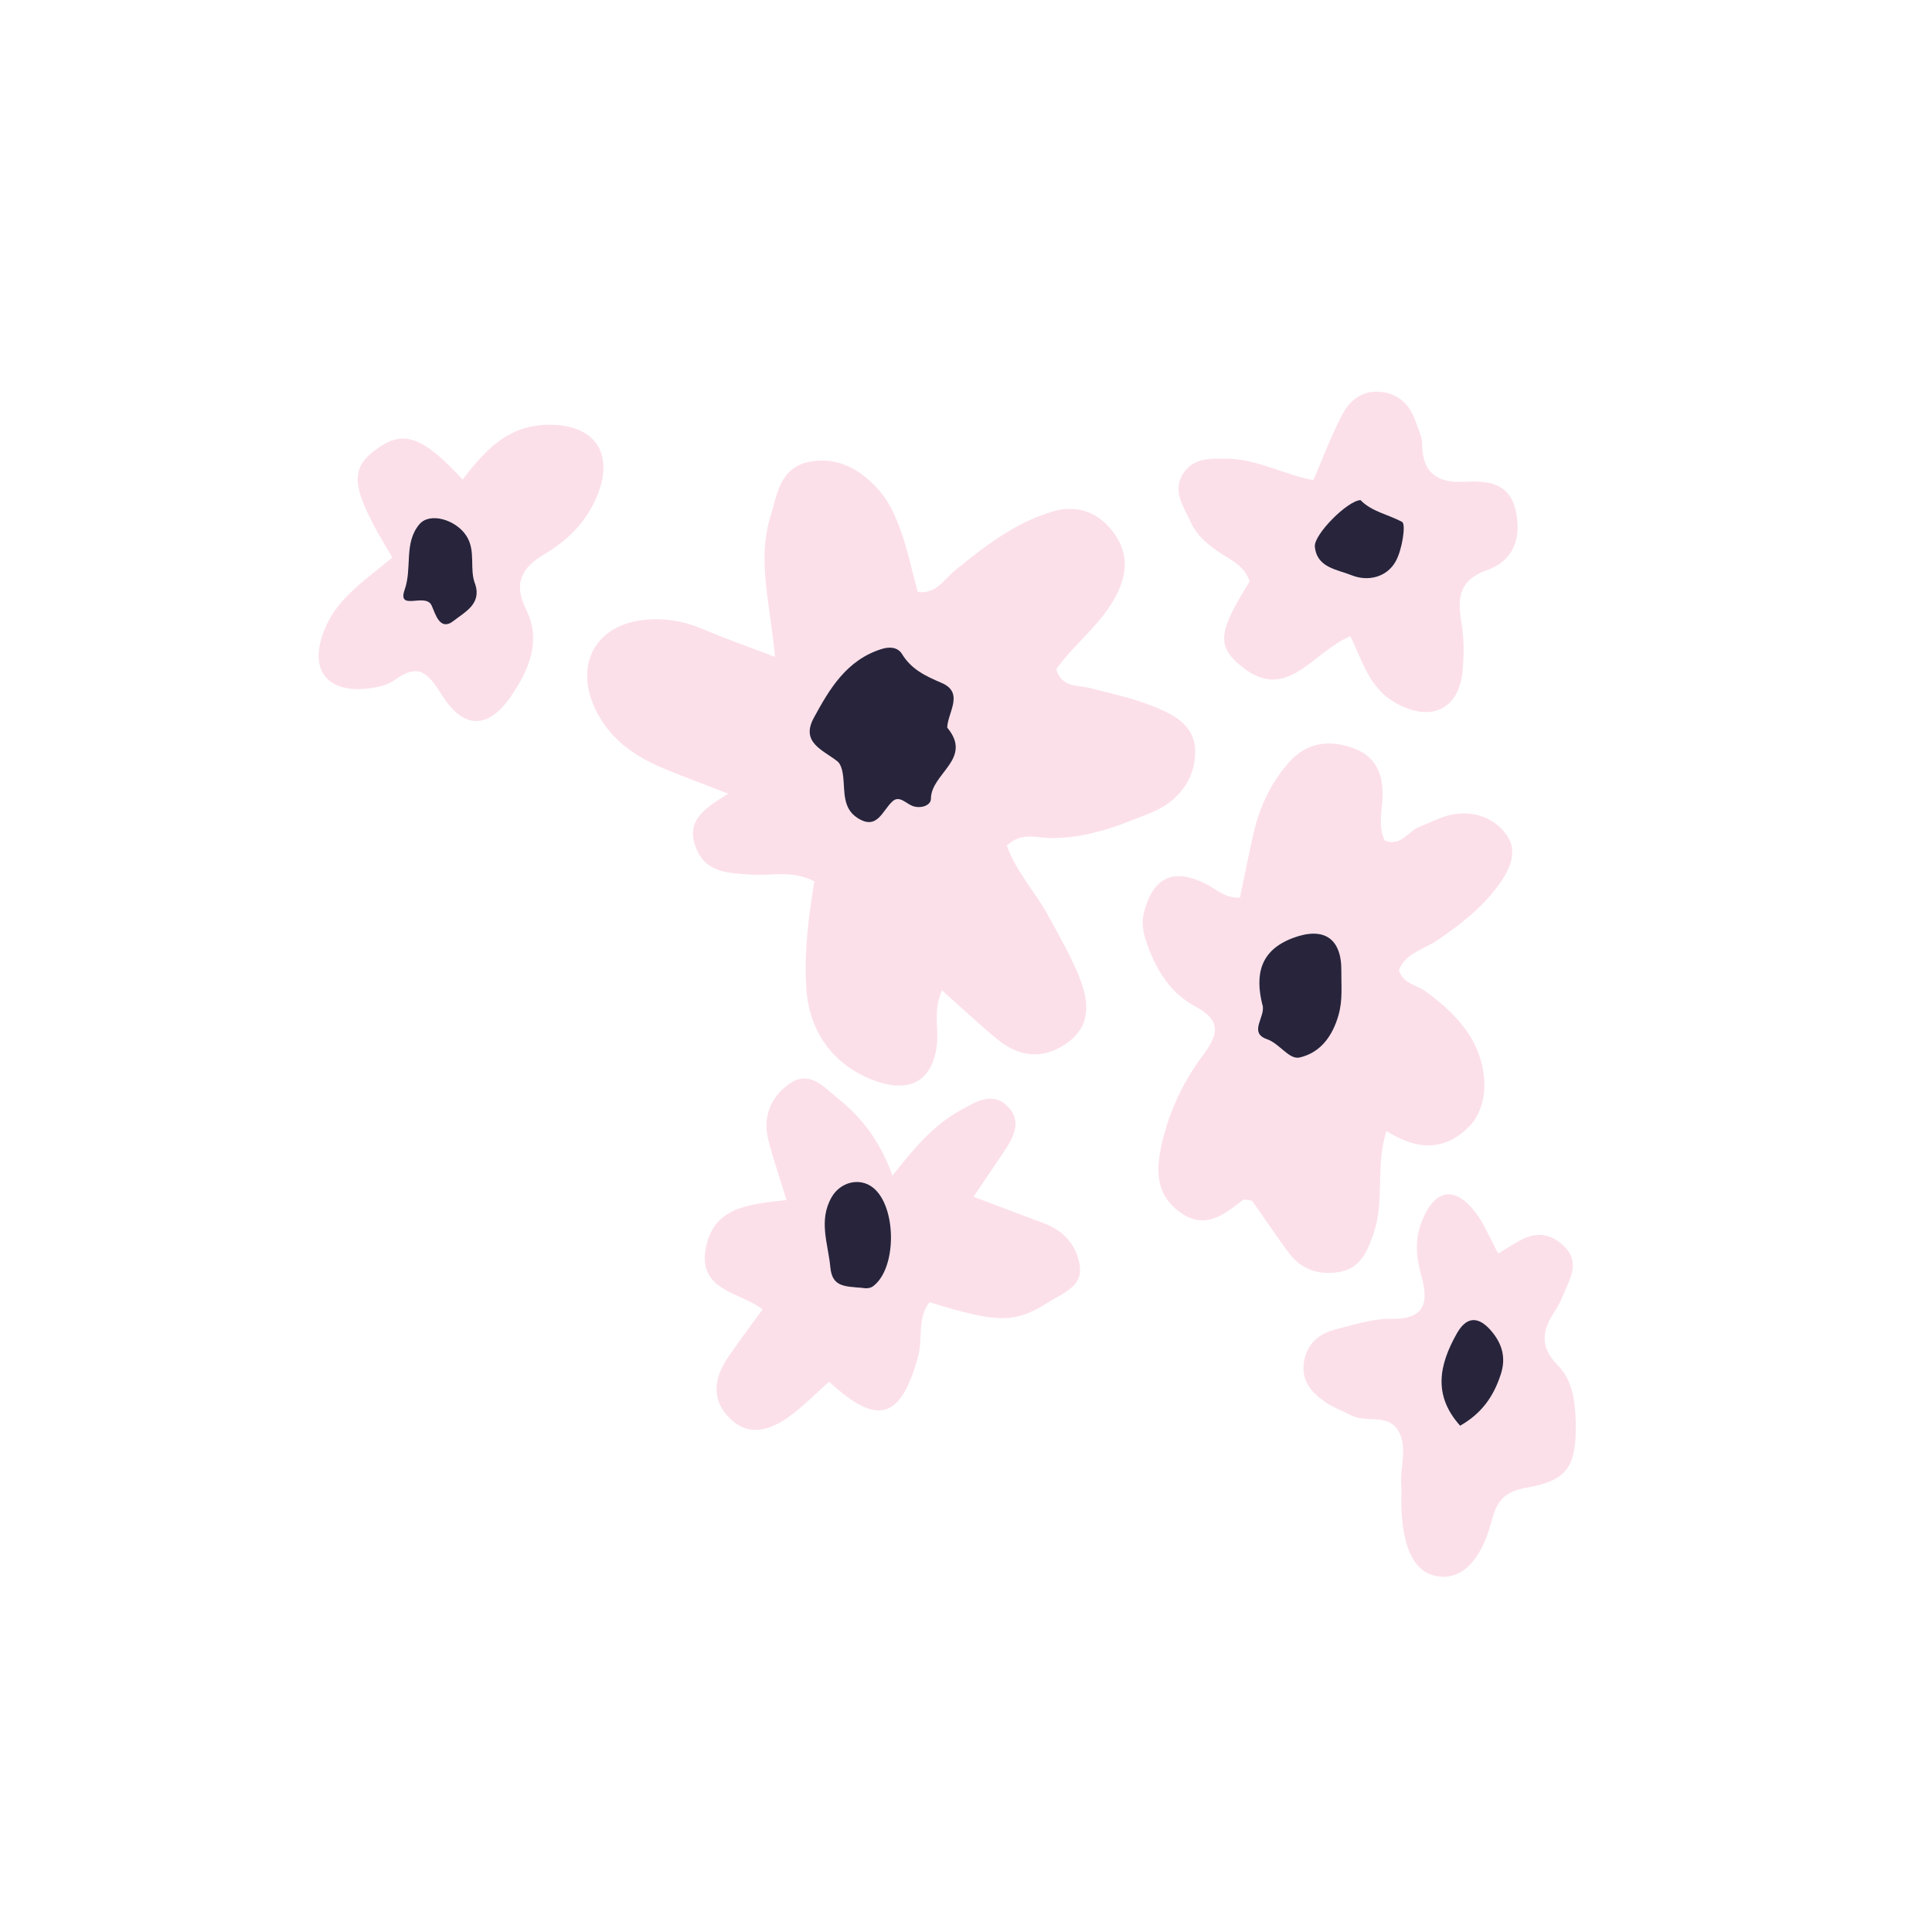 <svg viewBox="0 0 220.79 220.79" xmlns:xlink="http://www.w3.org/1999/xlink" xmlns="http://www.w3.org/2000/svg" data-sanitized-data-name="Layer 2" data-name="Layer 2" id="Layer_2">
  <defs>
    <style>
      .cls-1 {
        fill: none;
      }

      .cls-2 {
        fill: #fce0e9;
      }

      .cls-3 {
        fill: #fff;
      }

      .cls-4 {
        fill: #28243c;
      }

      .cls-5 {
        fill: url(#New_Pattern_Swatch_7);
      }
    </style>
    <pattern viewBox="0 0 302.95 302.95" patternUnits="userSpaceOnUse" patternTransform="translate(1761.32 -1550.47)" height="302.95" width="302.95" y="0" x="0" data-sanitized-data-name="New Pattern Swatch 7" data-name="New Pattern Swatch 7" id="New_Pattern_Swatch_7">
      <g>
        <rect height="302.95" width="302.95" y="0" x="0" class="cls-1"></rect>
        <rect height="302.95" width="302.95" y="0" x="0" class="cls-2"></rect>
      </g>
    </pattern>
  </defs>
  <g data-sanitized-data-name="Layer 1" data-name="Layer 1" id="Layer_1-2">
    <circle r="110.39" cy="110.39" cx="110.39" class="cls-3"></circle>
    <g>
      <path d="m88.57,75.08c-.55-6.1-2.05-10.94-.56-15.93.83-2.79,1.15-5.75,4.55-6.39,3.29-.61,5.97,1.01,8.02,3.41,1.09,1.28,1.82,2.96,2.39,4.57.79,2.23,1.28,4.58,1.9,6.9,2.08.32,3.01-1.42,4.29-2.47,3.38-2.76,6.82-5.41,11.08-6.7,2.53-.77,4.83-.12,6.53,1.79,1.84,2.08,2.33,4.42,1.07,7.21-1.66,3.67-4.98,5.97-7.14,9,.69,2.19,2.43,1.79,3.81,2.15,2.3.6,4.66,1.09,6.87,1.94,2.44.94,5.14,2.14,5.2,5.2.07,3.32-1.98,5.85-4.93,7.07-3.79,1.56-7.67,3.09-11.94,2.93-1.43-.05-3.01-.66-4.65.87,1.02,2.94,3.29,5.34,4.8,8.13,1.24,2.29,2.56,4.56,3.52,6.98,1.08,2.75,1.37,5.57-1.58,7.56-2.72,1.83-5.37,1.48-7.81-.52-2.11-1.74-4.11-3.62-6.35-5.61-1.01,2.39-.36,4.32-.57,6.19-.45,4.02-2.92,5.56-6.82,4.24-4.8-1.63-7.78-5.49-8.11-10.71-.26-4.1.26-8.18.93-12.16-2.51-1.33-4.94-.61-7.29-.78-2.66-.18-5.32-.2-6.36-3.38-.94-2.88,1.15-4.22,3.81-5.87-2.89-1.12-5.07-1.92-7.21-2.8-3.5-1.44-6.46-3.47-8.1-7.11-2.2-4.86.15-9.27,5.46-9.92,2.42-.3,4.74.08,7.01,1.05,2.36,1.01,4.8,1.86,8.2,3.16Zm19.68,8.07c.06-1.71,1.97-3.97-.63-5.09-1.83-.79-3.46-1.53-4.53-3.3-.47-.77-1.37-.88-2.31-.59-4.01,1.23-5.97,4.54-7.78,7.88-1.53,2.82,1.04,3.67,2.69,4.96.43.34.6,1.15.67,1.76.19,1.71-.08,3.61,1.62,4.71,2.28,1.48,2.84-.84,4.03-1.9.78-.7,1.53.27,2.28.54.96.35,2.1-.07,2.1-.83,0-2.9,4.85-4.56,1.86-8.13Z" class="cls-5"></path>
      <path d="m141.71,102.56c.51-2.42.99-4.93,1.56-7.41.7-3,2-5.74,4.05-8.05,1.94-2.19,4.4-2.59,7.12-1.68,2.64.89,3.61,2.79,3.56,5.5-.03,1.7-.56,3.46.25,5.13,1.84.76,2.65-1.06,3.97-1.56,1.21-.46,2.37-1.13,3.62-1.38,2.55-.52,4.96.33,6.36,2.34,1.39,1.99.19,4.21-1.13,5.95-1.84,2.44-4.25,4.3-6.77,6.03-1.55,1.06-3.64,1.45-4.44,3.43.45,1.55,1.97,1.66,2.99,2.39,1.96,1.4,3.74,2.99,5.05,5,2.25,3.48,2.34,7.98.11,10.36-2.8,2.98-6.06,2.88-9.57.64-1.27,4.03-.18,8-1.46,11.7-.76,2.2-1.55,4.06-4.08,4.44-2.34.35-4.29-.39-5.7-2.32-1.4-1.92-2.74-3.89-4.12-5.86-.34-.02-.85-.22-1.07-.05-2.11,1.62-4.22,3.37-6.99,1.49-3-2.03-2.96-4.94-2.21-8.11.86-3.66,2.45-6.98,4.65-9.93,1.76-2.36,2.2-3.96-.86-5.59-2.77-1.47-4.42-4.07-5.47-7.03-.45-1.24-.74-2.44-.38-3.79,1.08-4.01,3.41-5.07,7.17-3.13,1.14.59,2.08,1.6,3.81,1.51Zm2.54,12.26c.43,1.34-1.68,3.18.52,3.94,1.48.52,2.53,2.38,3.75,2.09,2.31-.54,3.71-2.34,4.43-4.85.5-1.74.3-3.35.32-5.02.05-3.76-2-5.12-5.53-3.79-3.76,1.41-4.35,4.18-3.5,7.63Z" class="cls-5"></path>
      <path d="m89.88,137.12c-.84-2.75-1.56-4.78-2.08-6.86-.65-2.58.23-4.8,2.3-6.33,2.4-1.76,4.03.3,5.66,1.6,2.75,2.19,4.84,4.93,6.23,8.82,2.49-3.17,4.72-5.79,7.75-7.45,1.7-.94,3.62-2.2,5.37-.51,1.75,1.7.73,3.59-.42,5.28-1.08,1.6-2.16,3.2-3.44,5.1,2.93,1.1,5.51,2.08,8.1,3.05,2.23.83,3.66,2.48,4.03,4.74.4,2.47-1.86,3.18-3.45,4.19-3.97,2.52-5.83,2.49-13.71.07-1.44,1.82-.73,4.12-1.29,6.17-1.97,7.18-4.62,8.07-10.18,2.91-1.57,1.38-3.04,2.92-4.75,4.12-2.06,1.44-4.44,2.17-6.55.12-2.24-2.18-1.86-4.67-.23-7.06,1.21-1.77,2.51-3.49,3.93-5.46-2.69-2-7.41-2.13-6.49-6.98.88-4.66,4.79-5.01,9.21-5.5Zm8.68,10.06s.75.15,1.19-.16c2.78-2,2.76-9.13.04-11.29-1.55-1.23-3.75-.64-4.74,1.08-1.55,2.69-.4,5.31-.15,8.01.2,2.23,1.52,2.2,3.67,2.36Z" class="cls-5"></path>
      <path d="m154.32,72.71c-4.45,1.87-7.27,7.71-12.5,3.4-2.84-2.34-2.55-3.99.99-9.65-.56-1.83-2.25-2.5-3.65-3.46-1.28-.87-2.44-1.9-3.07-3.3-.77-1.72-2.13-3.49-.94-5.48,1.18-1.98,3.27-1.82,5.24-1.79,3.31.06,6.22,1.77,9.7,2.44,1.08-2.5,2.04-5.07,3.3-7.48.81-1.56,2.18-2.73,4.17-2.62,2.23.13,3.54,1.43,4.24,3.45.28.82.71,1.66.72,2.49.02,3.38,1.75,4.52,4.95,4.35,2.43-.13,4.94.07,5.7,3.1.79,3.14-.13,5.89-3.18,6.97-3.36,1.2-3.44,3.3-2.96,6.14.29,1.69.27,3.47.14,5.19-.35,4.63-3.64,6.17-7.74,3.84-2.9-1.65-3.7-4.64-5.11-7.61Zm1.17-15.55c-1.49.05-5.35,3.93-5.23,5.31.22,2.43,2.56,2.62,4.17,3.27,1.91.77,4.06.24,5.08-1.59.73-1.31,1.19-4.24.72-4.5-1.58-.86-3.48-1.18-4.74-2.48Z" class="cls-5"></path>
      <path d="m171.21,143.26c1.22-.72,2.08-1.34,3.03-1.76,1.81-.8,3.39-.28,4.69,1.12,1.22,1.32.87,2.78.21,4.22-.45.98-.81,2.03-1.4,2.92-1.46,2.19-1.9,4.06.29,6.27,1.7,1.71,2.01,4.22,2.05,6.67.06,4.75-.88,6.48-5.45,7.28-2.57.45-3.51,1.32-4.16,3.81-1.24,4.73-3.52,6.74-6.13,6.36-2.6-.38-4.02-3.02-4.19-7.86-.03-.86.05-1.73-.02-2.59-.16-2.12.83-4.44-.43-6.34-1.21-1.82-3.68-.72-5.39-1.65-.95-.52-1.99-.88-2.87-1.49-1.46-1.01-2.66-2.29-2.46-4.27.22-2.21,1.6-3.51,3.66-4.03,2.09-.52,4.24-1.24,6.34-1.2,3.97.08,4.29-1.98,3.44-4.97-.61-2.15-.76-4.21.13-6.34,1.48-3.58,3.77-3.92,6.14-.76.9,1.2,1.47,2.64,2.53,4.6Zm-4.35,19.68c2.46-1.4,3.83-3.32,4.65-5.9.62-1.95.06-3.5-.98-4.79-1.16-1.44-2.69-2.26-4.05.14-2.05,3.61-2.75,7.08.38,10.56Z" class="cls-5"></path>
      <path d="m44.83,63.71c-4.77-7.9-5.04-10.04-1.78-12.4,3.06-2.22,5.2-1.49,9.82,3.49,2.39-3.11,4.9-5.99,9.26-6.24,5.85-.33,8.39,3.34,5.85,8.7-1.25,2.65-3.28,4.61-5.73,6.05-2.66,1.56-3.61,3.37-2.12,6.36,1.76,3.53.33,6.81-1.62,9.74-2.63,3.93-5.5,4.05-8.03-.01-1.58-2.53-2.68-3.66-5.37-1.69-.82.6-2,.85-3.05.97-4.83.56-6.83-2.28-4.94-6.82,1.49-3.6,4.68-5.58,7.71-8.15Zm9.5,3.11c-.74-1.79.12-3.82-1.04-5.61-1.17-1.8-4.15-2.75-5.37-1.3-1.79,2.12-.81,4.97-1.67,7.45-.9,2.56,2.38.32,3.07,1.82.43.94.93,3.04,2.55,1.74,1.16-.93,3.16-1.85,2.46-4.1Z" class="cls-5"></path>
      <path d="m108.25,83.15c2.99,3.58-1.86,5.23-1.86,8.13,0,.76-1.14,1.18-2.1.83-.75-.27-1.5-1.24-2.28-.54-1.19,1.06-1.75,3.38-4.03,1.9-1.7-1.1-1.43-3.01-1.62-4.71-.07-.62-.24-1.43-.67-1.76-1.65-1.3-4.22-2.14-2.69-4.96,1.81-3.34,3.77-6.64,7.78-7.88.94-.29,1.84-.18,2.31.59,1.08,1.77,2.7,2.51,4.53,3.3,2.6,1.12.69,3.38.63,5.09Z" class="cls-4"></path>
      <path d="m144.26,114.82c-.85-3.45-.26-6.22,3.5-7.63,3.53-1.32,5.58.04,5.53,3.79-.02,1.67.17,3.28-.32,5.02-.72,2.51-2.12,4.3-4.43,4.85-1.23.29-2.27-1.57-3.75-2.09-2.19-.76-.09-2.6-.52-3.94Z" class="cls-4"></path>
      <path d="m98.56,147.18c-2.14-.17-3.46-.14-3.67-2.36-.25-2.7-1.39-5.32.15-8.01.99-1.72,3.19-2.31,4.74-1.08,2.72,2.17,2.74,9.29-.04,11.29-.44.32-1.21.17-1.19.16Z" class="cls-4"></path>
      <path d="m155.49,57.16c1.26,1.31,3.16,1.63,4.74,2.48.47.26.01,3.19-.72,4.5-1.02,1.84-3.18,2.36-5.08,1.59-1.61-.65-3.95-.84-4.17-3.27-.12-1.38,3.74-5.26,5.23-5.31Z" class="cls-4"></path>
      <path d="m166.87,162.94c-3.13-3.48-2.42-6.95-.38-10.56,1.36-2.4,2.88-1.58,4.05-.14,1.05,1.29,1.61,2.84.98,4.79-.83,2.58-2.2,4.5-4.65,5.9Z" class="cls-4"></path>
      <path d="m54.33,66.82c.7,2.25-1.3,3.18-2.46,4.11-1.62,1.29-2.11-.8-2.55-1.74-.69-1.51-3.97.74-3.07-1.82.87-2.48-.12-5.32,1.67-7.45,1.22-1.45,4.21-.5,5.37,1.3,1.16,1.79.29,3.82,1.04,5.6Z" class="cls-4"></path>
    </g>
  </g>
</svg>